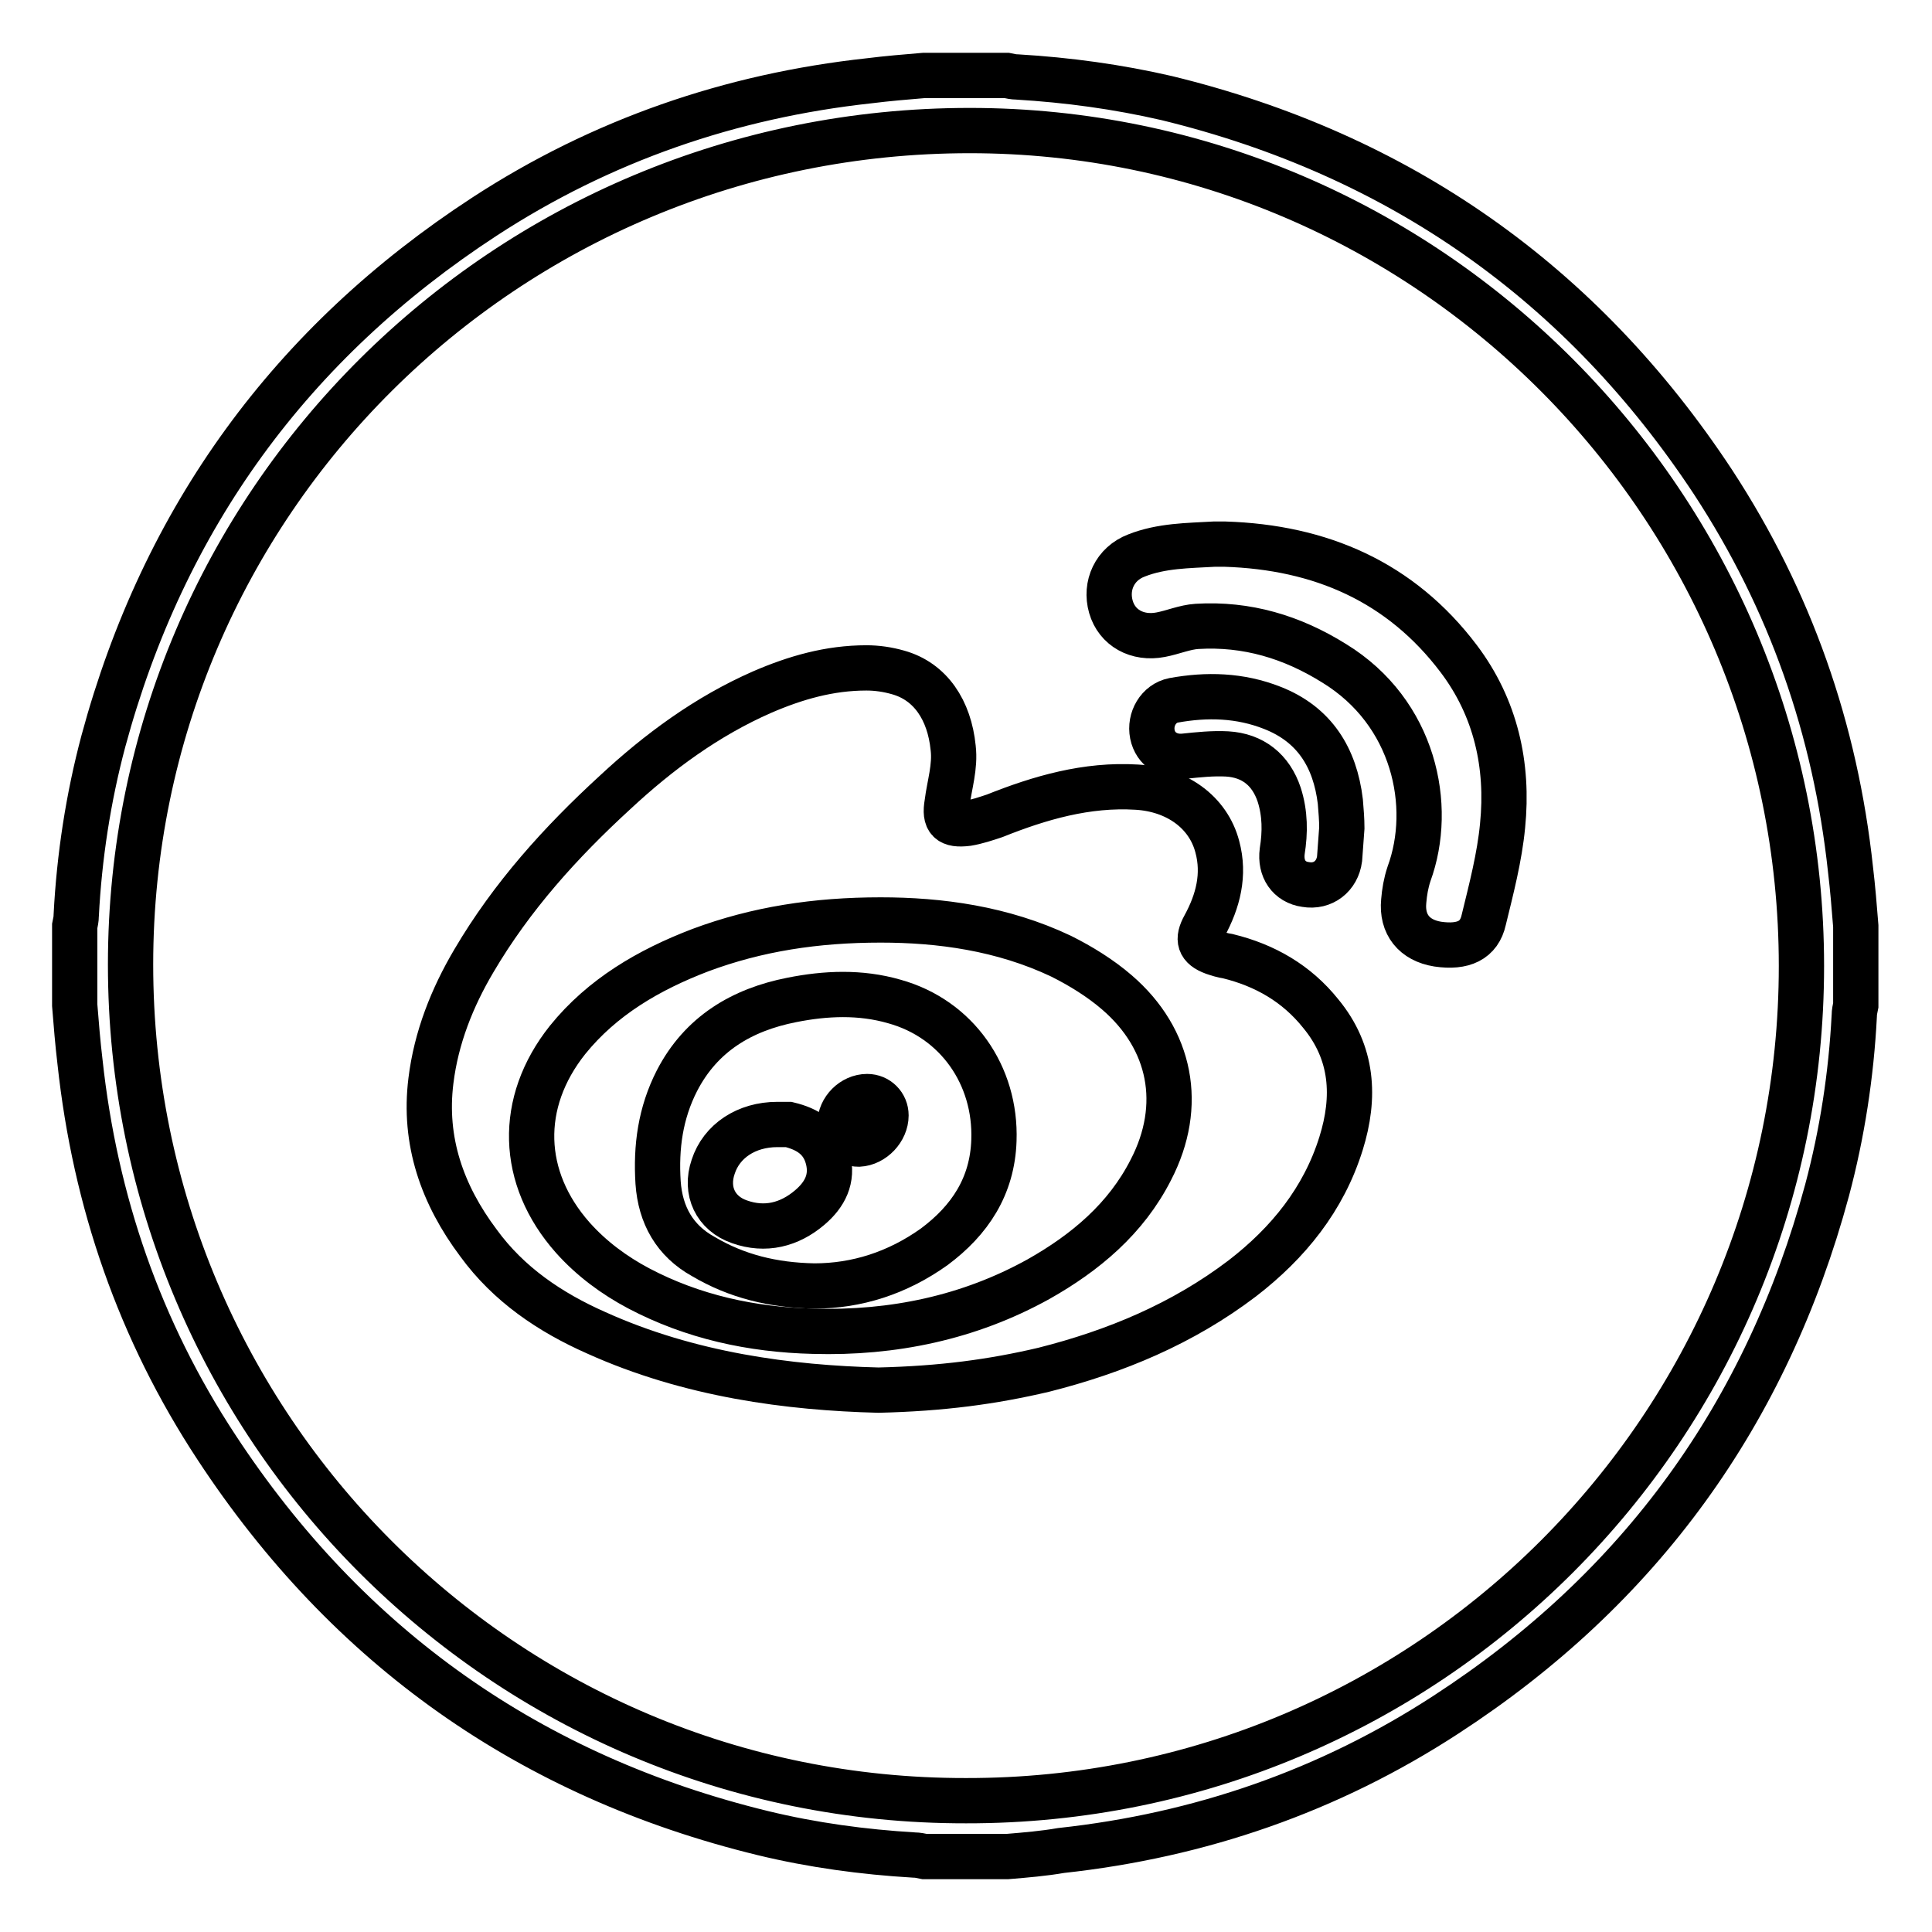 <?xml version="1.0" encoding="utf-8"?>
<!-- Svg Vector Icons : http://www.onlinewebfonts.com/icon -->
<!DOCTYPE svg PUBLIC "-//W3C//DTD SVG 1.1//EN" "http://www.w3.org/Graphics/SVG/1.1/DTD/svg11.dtd">
<svg version="1.1" xmlns="http://www.w3.org/2000/svg" xmlns:xlink="http://www.w3.org/1999/xlink" x="0px" y="0px" viewBox="0 0 256 256" enable-background="new 0 0 256 256" xml:space="preserve">
<g> <path stroke-width="6" fill-opacity="0" stroke="#000000"  d="M133.5,246h-11c-0.5-0.1-0.9-0.2-1.4-0.2c-6.7-0.4-13.4-1.3-20-2.9c-30.8-7.5-55-24.6-72.4-51.1 c-10.2-15.5-16.1-32.6-18.1-51.1c-0.3-2.5-0.5-5-0.7-7.5v-10.5c0.1-0.5,0.2-0.9,0.2-1.4c0.4-7.8,1.6-15.6,3.6-23.1 c8-29.6,24.9-52.8,50.5-69.5c15.5-10.1,32.6-16,51-18c2.4-0.3,4.8-0.5,7.2-0.7h11c0.5,0.1,0.9,0.2,1.4,0.2 c6.7,0.4,13.3,1.3,19.8,2.8c30.8,7.5,55,24.5,72.4,50.9c10.2,15.6,16.2,32.7,18.2,51.3c0.3,2.5,0.5,5,0.7,7.5v10.5 c-0.1,0.5-0.2,0.9-0.2,1.4c-0.4,7.8-1.6,15.6-3.6,23.1c-8,29.6-24.8,52.8-50.5,69.5c-15.5,10.1-32.6,16-51,18 C138.3,245.6,135.9,245.8,133.5,246L133.5,246z M238.7,128c0-61-49.5-110.7-110.2-110.7C67,17.3,17.3,66.7,17.3,127.8 c0,61.3,49.5,110.9,110.7,110.8C189.2,238.7,238.7,189.1,238.7,128z"/> <path stroke-width="6" fill-opacity="0" stroke="#000000"  d="M116.4,184.2c-11.8-0.3-25-2-37.4-7.6c-6.1-2.7-11.6-6.4-15.6-11.9c-4.8-6.4-7.3-13.5-6.3-21.5 c0.7-5.7,2.8-11,5.7-15.9c5-8.5,11.5-15.7,18.7-22.3c5.8-5.4,12.2-10.1,19.5-13.3c4.4-1.9,8.9-3.2,13.8-3.2c1.4,0,2.8,0.2,4.2,0.6 c4.3,1.2,6.8,5,7.3,10c0.3,2.5-0.5,4.9-0.8,7.3c-0.4,2.3,0.3,3,2.7,2.7c1.2-0.2,2.4-0.6,3.6-1c6-2.4,12.2-4.2,18.8-3.8 c5.3,0.3,9.5,3.3,10.7,7.9c1,3.7,0.1,7.2-1.7,10.5c-1,1.8-0.7,2.8,1.2,3.5c0.6,0.2,1.2,0.4,1.9,0.5c4.9,1.2,9.1,3.6,12.3,7.6 c4.3,5.2,4.6,11.1,2.7,17.2c-2.3,7.4-7,13.2-13.1,17.9c-7.9,6-16.8,9.7-26.3,12.1C131.5,183.1,124.8,184,116.4,184.2z M116.7,121.9 c-8.6,0-16.4,1.2-23.9,4c-6.8,2.6-13,6.2-17.6,11.9c-6.6,8.3-6.3,18.3,0.7,26.2c2.5,2.8,5.5,5,8.7,6.7c7.2,3.8,15,5.5,23.2,5.7 c10.5,0.3,20.6-1.8,29.8-6.9c6.2-3.5,11.6-8,14.9-14.5c4.4-8.5,2.7-17.3-4.5-23.5c-2.2-1.9-4.8-3.5-7.4-4.8 C132.8,123,124.5,121.9,116.7,121.9z M162.3,72.1c12.7,0.4,23.3,5,31,15.2c4.9,6.5,6.6,14.1,5.8,22.1c-0.4,4.2-1.5,8.4-2.5,12.5 c-0.6,2.7-2.7,3.7-6.1,3.2c-3.1-0.5-4.8-2.6-4.5-5.7c0.1-1.2,0.3-2.4,0.7-3.6c3.3-9,0.7-21.4-9.9-27.9c-5.6-3.5-11.6-5.3-18.2-4.9 c-1.6,0.1-3.2,0.8-4.8,1.1c-3.1,0.6-5.8-0.9-6.6-3.7c-0.8-2.8,0.5-5.7,3.4-6.8c3.3-1.3,6.8-1.3,10.3-1.5 C161.4,72.1,161.8,72.1,162.3,72.1L162.3,72.1z"/> <path stroke-width="6" fill-opacity="0" stroke="#000000"  d="M177.8,109.7c-0.1,1.4-0.2,2.8-0.3,4.1c-0.3,2.3-2.2,3.8-4.5,3.4c-2.2-0.3-3.4-2.1-3.1-4.4 c0.4-2.5,0.4-5-0.4-7.5c-1.1-3.3-3.5-5.2-6.9-5.4c-1.9-0.1-3.8,0.1-5.7,0.3c-2,0.2-3.8-0.9-4.2-2.9c-0.4-2,0.8-4.1,2.8-4.5 c4.4-0.8,8.8-0.7,13.1,1c5.6,2.2,8.3,6.6,9,12.4C177.7,107.4,177.8,108.6,177.8,109.7L177.8,109.7z M107.9,170.4 c-5.5-0.1-10.3-1.3-14.7-3.9c-3.8-2.1-5.7-5.5-6-9.8c-0.3-4.7,0.3-9.2,2.5-13.5c3.2-6.2,8.6-9.4,15.2-10.7 c4.5-0.9,9.1-1.1,13.6,0.2c8.3,2.3,13.5,9.8,13.2,18.4c-0.2,6.1-3.2,10.6-7.9,14.1C118.9,168.7,113.5,170.4,107.9,170.4z M103,149 c-4.1,0-7.4,2.2-8.5,5.6c-1.1,3.2,0.3,6.2,3.5,7.3c3.4,1.2,6.6,0.4,9.3-1.9c2-1.7,3.1-3.8,2.4-6.5c-0.7-2.7-2.7-3.9-5.2-4.5 C103.9,149,103.3,149,103,149L103,149z M117.4,147.8c0-1.4-1.1-2.5-2.5-2.5c-1.9,0-3.6,1.7-3.6,3.6c0,1.6,1,2.7,2.5,2.7 C115.7,151.5,117.4,149.7,117.4,147.8z"/></g>
</svg>